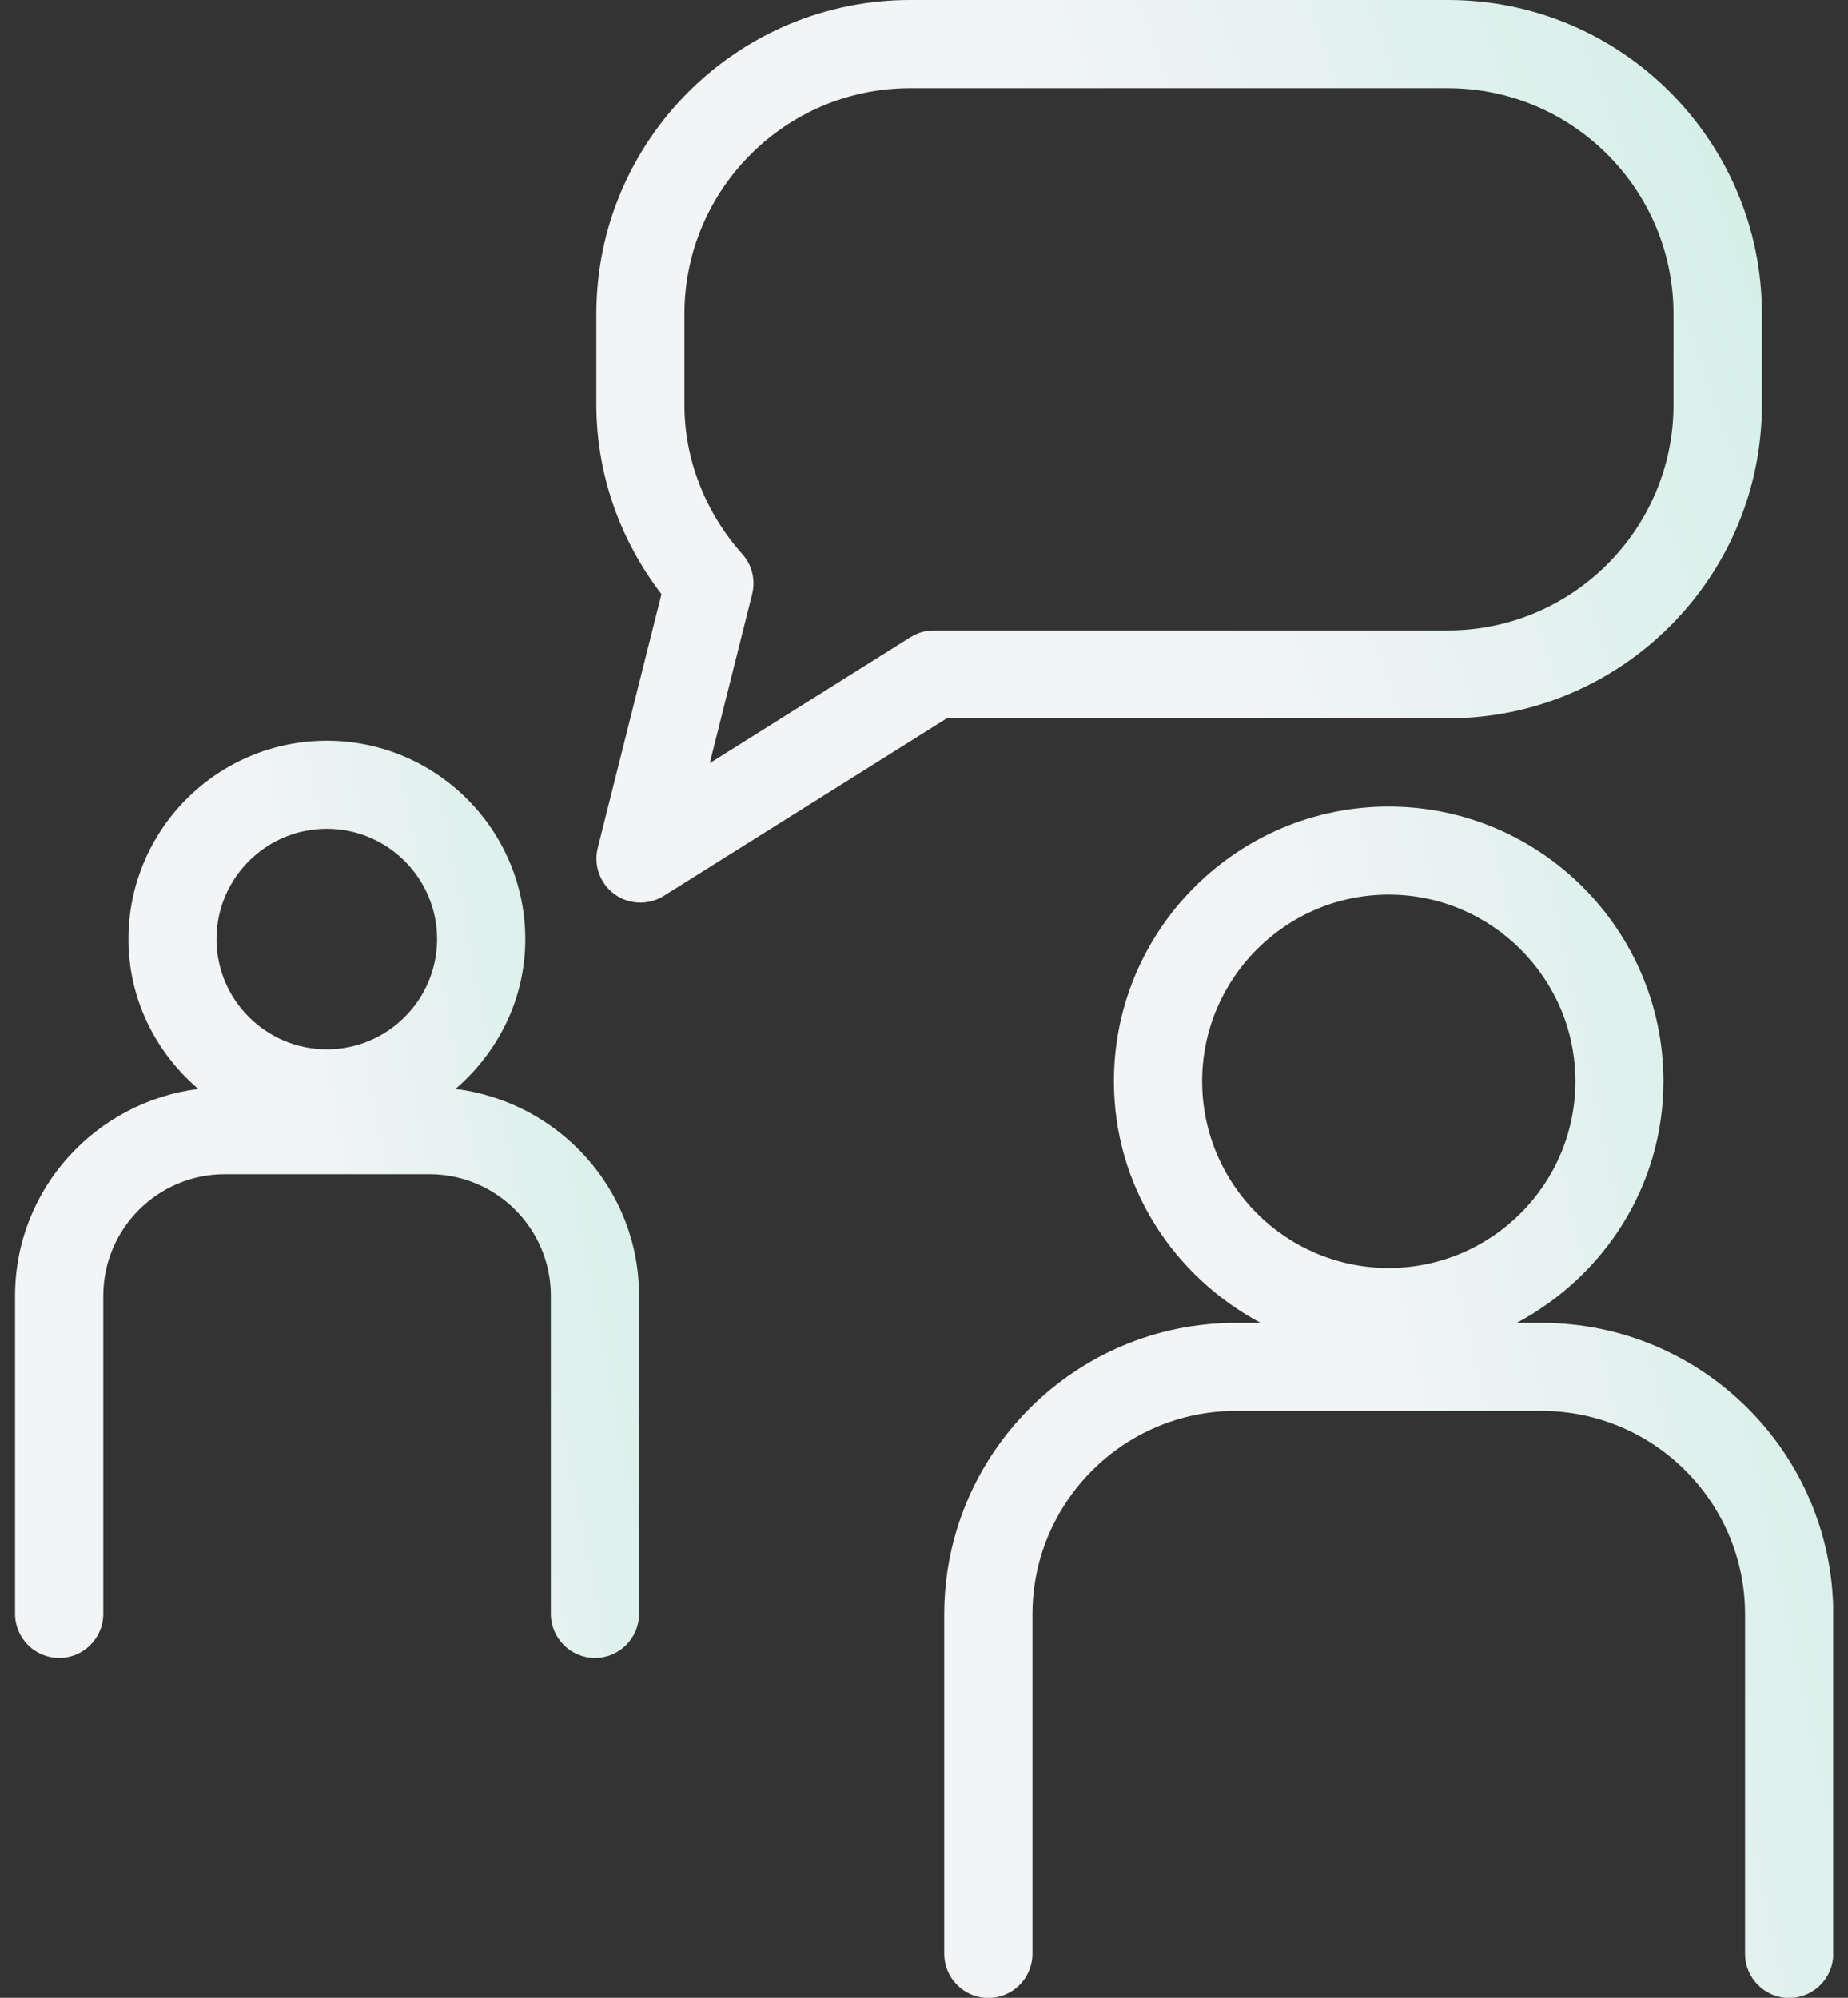 <svg width="74" height="80" viewBox="0 0 74 80" fill="none" xmlns="http://www.w3.org/2000/svg">
<rect x="0" y="0" width="74" height="80" fill="#333333" stroke="none"/>
<g clip-path="url(#clip0_26_395)">
<path d="M61.734 52.974H60.733C64.21 51.124 66.61 47.508 66.61 43.3C66.61 37.235 61.672 32.298 55.607 32.298C49.543 32.298 44.605 37.228 44.605 43.3C44.605 47.508 47.004 51.124 50.482 52.974H49.48C43.047 52.974 37.81 58.211 37.81 64.644V78.24C37.81 79.214 38.603 80.007 39.577 80.007C40.55 80.007 41.343 79.214 41.343 78.24V64.644C41.343 60.158 44.994 56.5 49.48 56.5H61.734C66.22 56.5 69.878 60.151 69.878 64.644V78.24C69.878 79.214 70.671 80.007 71.645 80.007C72.618 80.007 73.411 79.214 73.411 78.24V64.644C73.411 58.211 68.174 52.974 61.741 52.974H61.734ZM48.138 43.3C48.138 39.176 51.49 35.824 55.607 35.824C59.724 35.824 63.084 39.176 63.084 43.3C63.084 47.424 59.731 50.776 55.607 50.776C51.483 50.776 48.138 47.424 48.138 43.3Z" fill="url(#paint0_linear_26_395)"/>
<path d="M18.24 43.606C19.937 42.146 21.035 40.017 21.035 37.611C21.035 33.23 17.468 29.662 13.086 29.662C8.705 29.662 5.144 33.223 5.144 37.611C5.144 40.017 6.243 42.153 7.94 43.606C3.816 44.128 0.603 47.626 0.603 51.889V64.623C0.603 65.597 1.395 66.39 2.369 66.39C3.343 66.39 4.136 65.597 4.136 64.623V51.889C4.136 49.205 6.319 47.021 8.997 47.021H17.197C19.881 47.021 22.058 49.205 22.058 51.889V64.623C22.058 65.597 22.851 66.39 23.824 66.39C24.798 66.39 25.591 65.597 25.591 64.623V51.889C25.591 47.619 22.378 44.128 18.247 43.606H18.24ZM13.086 33.188C15.52 33.188 17.503 35.17 17.503 37.604C17.503 40.038 15.52 42.02 13.086 42.02C10.652 42.02 8.67 40.038 8.67 37.604C8.67 35.17 10.652 33.188 13.086 33.188Z" fill="url(#paint1_linear_26_395)"/>
<path d="M57.986 28.765C64.913 28.765 70.553 23.131 70.553 16.198V12.567C70.553 5.64 64.92 0 57.986 0H36.447C29.52 0 23.88 5.633 23.88 12.567V16.198C23.88 18.931 24.798 21.594 26.488 23.792L23.936 33.953C23.762 34.648 24.026 35.386 24.61 35.81C24.916 36.032 25.278 36.144 25.646 36.144C25.973 36.144 26.293 36.053 26.585 35.872L37.914 28.765H57.986ZM36.468 25.51L28.421 30.559L30.118 23.792C30.257 23.229 30.118 22.624 29.722 22.186C28.227 20.509 27.406 18.381 27.406 16.204V12.574C27.406 7.588 31.461 3.533 36.44 3.533H57.979C62.965 3.533 67.013 7.588 67.013 12.574V16.204C67.013 21.191 62.959 25.246 57.979 25.246H37.4C37.066 25.246 36.746 25.336 36.461 25.517L36.468 25.51Z" fill="url(#paint2_linear_26_395)"/>
</g>
<defs>
<linearGradient id="paint0_linear_26_395" x1="55.611" y1="59.91" x2="82.011" y2="54.311" gradientUnits="userSpaceOnUse">
<stop stop-color="#F2F4F5"/>
<stop offset="1" stop-color="#CCEEE4"/>
</linearGradient>
<linearGradient id="paint1_linear_26_395" x1="13.097" y1="50.919" x2="31.763" y2="47.309" gradientUnits="userSpaceOnUse">
<stop stop-color="#F2F4F5"/>
<stop offset="1" stop-color="#CCEEE4"/>
</linearGradient>
<linearGradient id="paint2_linear_26_395" x1="47.217" y1="20.919" x2="79.091" y2="9.22" gradientUnits="userSpaceOnUse">
<stop stop-color="#F2F4F5"/>
<stop offset="1" stop-color="#CCEEE4"/>
</linearGradient>
<clipPath id="clip0_26_395">
<rect width="72.809" height="80" fill="white" transform="translate(0.596)"/>
</clipPath>
</defs>
</svg>
